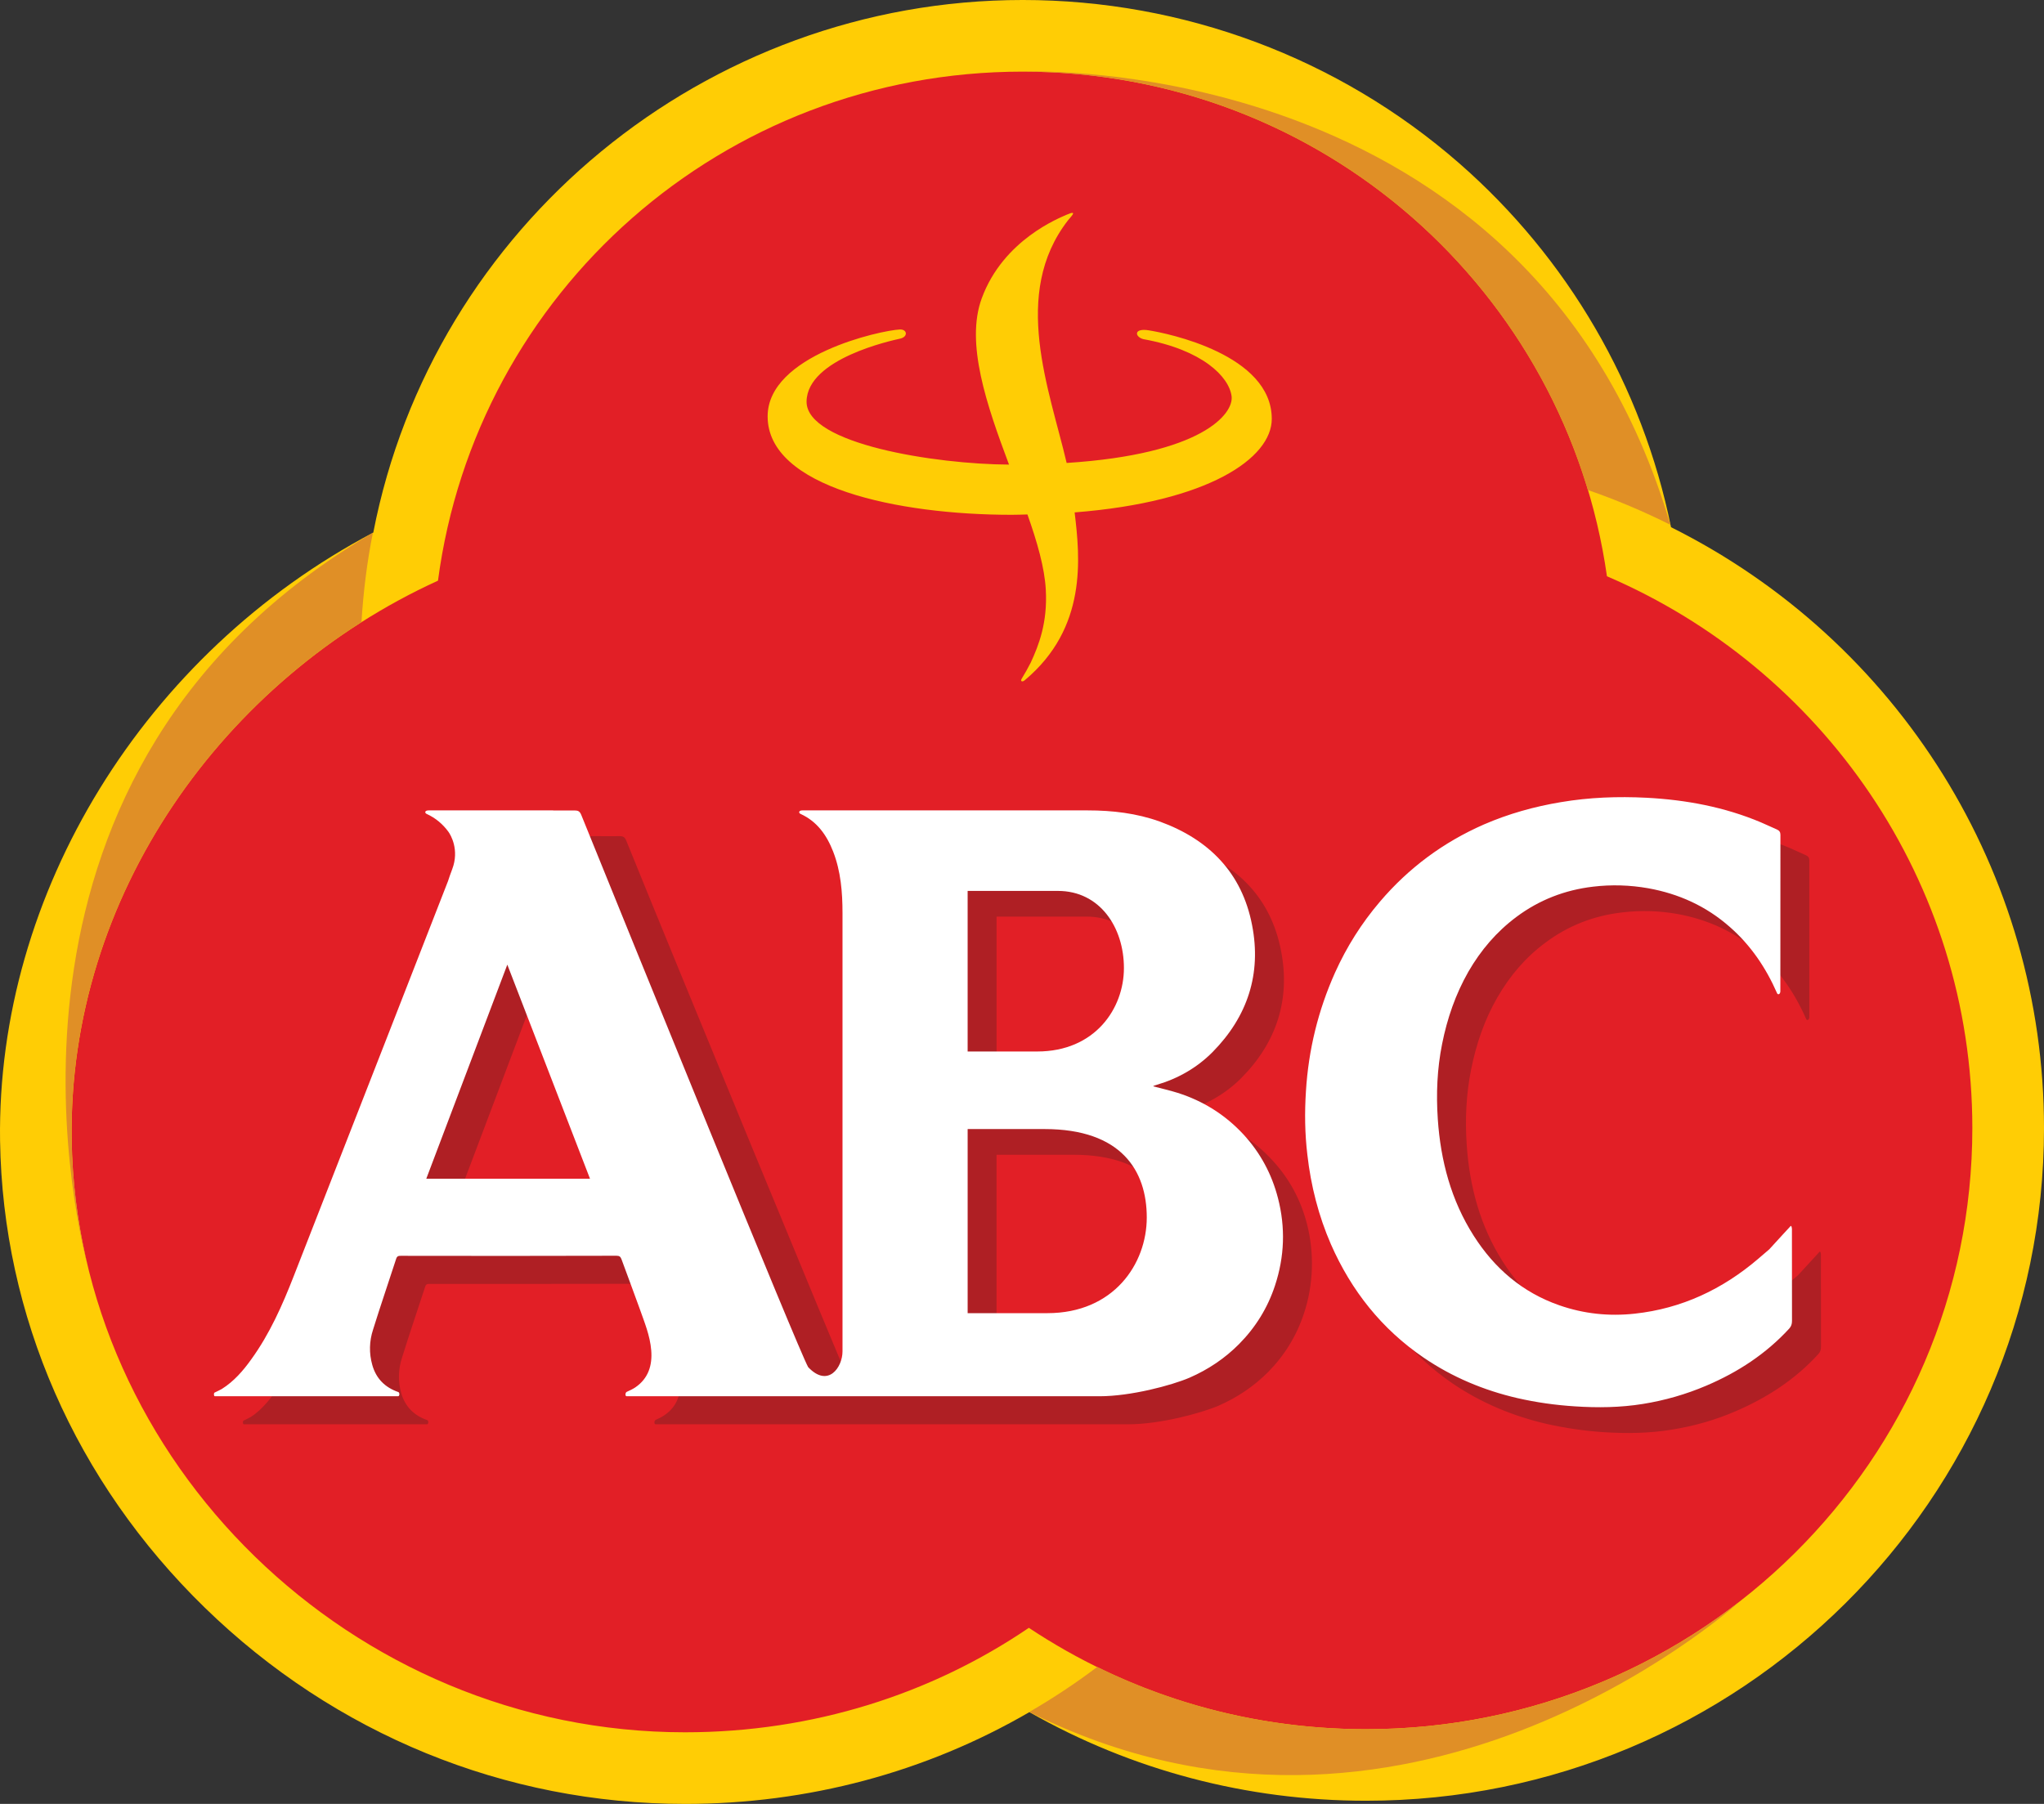 <?xml version="1.0" encoding="UTF-8" standalone="no"?>
<!-- Created with Inkscape (http://www.inkscape.org/) -->

<svg
   width="264.583mm"
   height="233.563mm"
   viewBox="0 0 264.583 233.563"
   version="1.1"
   id="svg3217"
   inkscape:version="1.3.2 (091e20e, 2023-11-25, custom)"
   sodipodi:docname="ABC food.svg"
   xmlns:inkscape="http://www.inkscape.org/namespaces/inkscape"
   xmlns:sodipodi="http://sodipodi.sourceforge.net/DTD/sodipodi-0.dtd"
   xmlns="http://www.w3.org/2000/svg"
   xmlns:svg="http://www.w3.org/2000/svg">
  <rect x="0" y="0" width="264.583" height="233.563" fill="#333333" stroke="none"/>
  <sodipodi:namedview
     id="namedview3219"
     pagecolor="#505050"
     bordercolor="#eeeeee"
     borderopacity="0"
     inkscape:showpageshadow="true"
     inkscape:pageopacity="0"
     inkscape:pagecheckerboard="false"
     inkscape:deskcolor="#d1d1d1"
     inkscape:document-units="mm"
     showgrid="false"
     inkscape:zoom="0.69219276"
     inkscape:cx="538.86724"
     inkscape:cy="525.14274"
     inkscape:window-width="1920"
     inkscape:window-height="991"
     inkscape:window-x="-9"
     inkscape:window-y="-9"
     inkscape:window-maximized="1"
     inkscape:current-layer="layer1" />
  <defs
     id="defs3214" />
  <g
     inkscape:label="Layer 1"
     inkscape:groupmode="layer"
     id="layer1"
     transform="translate(37.277,-9.207)">
    <path
       id="path1049"
       d="m 51.389,242.769 c -23.275,0 -45.348,-9.029 -62.159,-25.412 -16.757,-16.321 -26.151,-37.78 -26.499,-60.459 -0.454,-32.135 18.77,-63.174 48.313,-78.739 7.684,-39.641 42.971,-68.953 84.063,-68.953 20.827,0 40.887,7.515 56.47,21.112 14.122,12.332 23.738,28.912 27.451,47.147 29.481,14.718 48.278,44.716 48.278,77.795 0,48.029 -39.365,87.1 -87.767,87.1 -15.404,0 -30.354,-3.953 -43.568,-11.477 -13.401,7.791 -28.68,11.887 -44.583,11.887"
       style="fill:#ffcd05;fill-opacity:1;fill-rule:nonzero;stroke:none;stroke-width:8.904"
       clip-path="none" />
    <path
       id="path1051"
       d="m 19.417,84.39 c 4.933,-37.246 36.774,-65.908 75.693,-65.908 38.715,0 70.387,28.404 75.622,65.338 27.843,11.949 47.298,39.445 47.298,71.446 0,42.989 -35.153,77.83 -78.489,77.83 -16.152,0 -31.155,-4.826 -43.639,-13.125 -12.608,8.575 -27.959,13.525 -44.511,13.525 -43.292,0 -78.774,-35.171 -79.389,-76.735 -0.463,-31.529 19.58,-59.666 47.414,-72.372"
       style="fill:#e21f26;fill-opacity:1;fill-rule:nonzero;stroke:none;stroke-width:8.904"
       clip-path="none" />
    <path
       id="path1053"
       d="m -27.999,156.759 c -0.41,-27.647 14.968,-52.676 37.513,-67.003 0.24,-3.936 0.721,-7.8 1.478,-11.575 -52.133,30.443 -38.697,88.115 -36.952,94.784 -1.247,-5.253 -1.959,-10.667 -2.039,-16.205 m 167.539,76.335 c -12.492,0 -24.299,-2.894 -34.788,-8.058 -2.805,2.119 -5.734,4.06 -8.797,5.832 48.313,24.175 90.323,-12.831 92.041,-14.362 -13.356,10.4 -30.167,16.588 -48.456,16.588 M 95.118,18.479 c 0,0 65.748,-2.912 83.823,58.678 -3.437,-1.727 -7.008,-3.232 -10.676,-4.505 -9.412,-31.333 -38.448,-54.172 -73.147,-54.172"
       style="fill:#e08f26;fill-opacity:1;fill-rule:nonzero;stroke:none;stroke-width:8.904"
       clip-path="none" />
    <path
       id="path1055"
       d="m 114.915,170.163 c 0,-6.028 -3.277,-11.442 -13.223,-11.442 h -9.973 v 23.836 h 10.32 c 8.584,0 12.875,-6.357 12.875,-12.394 M 91.72,148.686 h 9.011 c 7.479,0 11.219,-5.547 11.219,-10.81 0,-5.262 -3.108,-9.99 -8.53,-9.99 H 91.72 Z m -48.874,16.473 c -3.571,-9.242 -7.105,-18.414 -10.712,-27.718 -3.508,9.287 -6.981,18.476 -10.471,27.718 z m 89.05,2.493 c 0.979,3.802 0.855,7.898 -0.392,11.638 -0.953,2.885 -2.511,5.414 -4.63,7.56 -1.852,1.87 -4.016,3.303 -6.42,4.363 -2.351,0.997 -7.631,2.404 -11.655,2.404 H 47.582 c -0.205,0 -0.187,-0.472 0.009,-0.57 0.392,-0.178 0.766,-0.347 1.113,-0.588 1.701,-1.14 2.226,-2.84 2.066,-4.79 -0.151,-1.897 -0.899,-3.686 -1.54,-5.476 -0.748,-2.119 -1.54,-4.212 -2.324,-6.331 -0.125,-0.321 -0.276,-0.436 -0.641,-0.436 -9.287,0.018 -18.601,0.018 -27.896,0.018 -0.303,0 -0.508,0 -0.614,0.374 -0.997,3.054 -2.039,6.099 -2.992,9.171 -0.49,1.496 -0.534,3.045 -0.107,4.586 0.508,1.754 1.647,2.903 3.366,3.499 0.205,0.071 0.178,0.543 -0.018,0.543 H -5.717 c -0.142,0 -0.16,-0.418 -0.036,-0.472 0.338,-0.169 0.659,-0.312 0.944,-0.481 1.567,-0.988 2.751,-2.653 3.82,-4.123 2.377,-3.303 3.998,-6.99 5.476,-10.747 4.007,-10.24 7.996,-20.462 11.985,-30.683 2.662,-6.829 5.334,-13.668 7.996,-20.515 0.125,-0.392 0.303,-0.881 0.543,-1.514 0.944,-2.52 -0.205,-4.452 -0.499,-4.862 -0.721,-0.962 -1.629,-1.763 -2.814,-2.297 -0.285,-0.134 -0.258,-0.463 0.24,-0.463 h 0.908 15.235 l 2.057,0.009 c 0.944,0 1.87,0.018 2.805,0 0.445,0 0.659,0.125 0.837,0.561 6.037,14.914 27.772,67.68 28.858,70.004 1.745,2.707 2.894,-0.116 2.894,-2.19 v -6.331 c 0,-16.25 -0.009,-32.5 0,-48.759 0,-2.707 -0.232,-5.405 -1.22,-7.96 -0.819,-2.128 -2.066,-3.882 -4.221,-4.871 -0.276,-0.134 -0.24,-0.463 0.24,-0.463 h 0.899 c 12.501,0 23.56,0.009 36.044,0 3.188,0 6.313,0.365 9.323,1.46 6.375,2.315 10.649,6.634 11.949,13.392 1.229,6.295 -0.579,11.851 -5.102,16.428 -2.021,2.048 -4.47,3.446 -7.212,4.256 -0.125,0.036 -0.232,0.071 -0.338,0.098 -0.053,0.027 -0.107,0.062 -0.169,0.089 1.068,0.285 2.137,0.525 3.17,0.846 3.312,1.051 6.162,2.823 8.512,5.387 2.199,2.368 3.686,5.129 4.488,8.236 m 66.54,15.947 c 0,0.383 -0.089,0.668 -0.365,0.953 -3.001,3.286 -6.66,5.654 -10.72,7.39 -2.636,1.14 -5.387,1.914 -8.227,2.368 -2.912,0.481 -5.85,0.516 -8.797,0.329 -2.511,-0.169 -4.977,-0.525 -7.426,-1.077 -4.363,-1.015 -8.423,-2.707 -12.145,-5.227 -5.423,-3.713 -9.349,-8.673 -11.985,-14.683 -1.621,-3.695 -2.6,-7.586 -3.072,-11.602 -0.321,-2.716 -0.356,-5.467 -0.187,-8.218 0.347,-5.351 1.576,-10.471 3.784,-15.36 1.496,-3.348 3.428,-6.402 5.805,-9.207 3.713,-4.363 8.201,-7.675 13.445,-9.973 3.188,-1.398 6.536,-2.324 9.981,-2.903 3.66,-0.614 7.364,-0.757 11.059,-0.561 5.12,0.267 10.097,1.193 14.834,3.179 0.703,0.294 1.38,0.641 2.075,0.935 0.312,0.142 0.436,0.338 0.436,0.686 0,6.892 0,13.285 0,20.168 v 0.134 c -0.053,0.418 -0.347,0.401 -0.41,0.214 -1.451,-3.312 -3.437,-6.233 -6.153,-8.619 -3.054,-2.662 -6.589,-4.274 -10.542,-4.986 -2.377,-0.418 -4.764,-0.481 -7.132,-0.196 -3.642,0.418 -6.972,1.701 -9.919,3.909 -2.591,1.914 -4.612,4.31 -6.215,7.079 -1.692,2.921 -2.751,6.064 -3.41,9.349 -0.65,3.232 -0.792,6.491 -0.57,9.759 0.365,5.378 1.736,10.498 4.657,15.101 2.689,4.221 6.313,7.337 11.086,9.002 3.152,1.113 6.42,1.434 9.759,1.077 6.081,-0.65 11.362,-3.152 15.974,-7.097 l 1.434,-1.229 c 1.407,-1.54 2.698,-2.947 2.769,-3.018 0.08,-0.062 0.151,0.098 0.169,0.356 v 0.196 c 0,3.918 0,7.844 0.009,11.771"
       style="fill:#af1f24;fill-opacity:1;fill-rule:nonzero;stroke:none;stroke-width:8.904"
       clip-path="none" />
    <path
       id="path1057"
       d="m 111.165,166.835 c 0,-6.028 -3.268,-11.442 -13.231,-11.442 h -9.955 v 23.836 h 10.32 c 8.575,0 12.866,-6.366 12.866,-12.394 M 87.978,145.35 h 9.002 c 7.471,0 11.228,-5.547 11.228,-10.81 0,-5.262 -3.116,-9.981 -8.539,-9.981 H 87.978 Z m -48.883,16.473 c -3.571,-9.242 -7.114,-18.414 -10.703,-27.718 -3.508,9.296 -6.981,18.476 -10.489,27.718 z m 89.05,2.493 c 0.988,3.82 0.855,7.595 -0.383,11.344 -0.953,2.894 -2.511,5.405 -4.639,7.56 -1.843,1.861 -4.007,3.312 -6.42,4.363 -2.342,1.006 -7.631,2.404 -11.638,2.404 H 43.832 c -0.205,0 -0.187,-0.472 0.018,-0.57 0.392,-0.178 0.766,-0.347 1.113,-0.579 1.683,-1.149 2.217,-2.858 2.057,-4.799 -0.151,-1.914 -0.899,-3.686 -1.531,-5.485 -0.748,-2.101 -1.558,-4.203 -2.324,-6.322 -0.125,-0.329 -0.285,-0.436 -0.65,-0.436 -9.287,0.027 -18.601,0.027 -27.896,0.009 -0.294,0 -0.499,0.018 -0.614,0.383 -0.988,3.054 -2.039,6.099 -2.992,9.171 -0.49,1.496 -0.534,3.045 -0.098,4.586 0.499,1.763 1.647,2.903 3.366,3.499 0.196,0.071 0.178,0.543 -0.027,0.543 H -9.468 c -0.142,0 -0.16,-0.41 -0.036,-0.472 0.338,-0.169 0.65,-0.303 0.944,-0.472 1.567,-0.988 2.751,-2.351 3.811,-3.838 2.386,-3.295 4.016,-6.99 5.485,-10.747 3.998,-10.222 7.987,-20.462 11.985,-30.675 2.662,-6.838 5.325,-13.677 7.996,-20.497 0.125,-0.41 0.303,-0.899 0.543,-1.54 0.953,-2.52 -0.205,-4.452 -0.499,-4.853 -0.712,-0.971 -1.629,-1.763 -2.814,-2.306 -0.276,-0.125 -0.249,-0.454 0.24,-0.454 h 0.899 15.253 l -0.027,0.009 c 0.935,0 1.87,0 2.796,0 0.454,0 0.659,0.116 0.846,0.552 6.046,14.923 28.164,69.416 29.383,71.526 2.573,2.716 4.443,0.027 4.443,-2.039 V 176.185 127.426 c 0,-2.716 -0.223,-5.414 -1.211,-7.96 -0.828,-2.128 -2.075,-3.9 -4.221,-4.879 -0.276,-0.125 -0.249,-0.454 0.232,-0.454 h 0.899 c 12.501,0 23.56,0.009 36.044,0 3.188,0 6.313,0.365 9.323,1.442 6.384,2.324 10.649,6.651 11.949,13.401 1.238,6.304 -0.579,11.851 -5.102,16.437 -2.021,2.039 -4.47,3.437 -7.221,4.247 -0.116,0.036 -0.232,0.08 -0.338,0.107 -0.044,0.018 -0.089,0.053 -0.151,0.089 1.068,0.285 2.128,0.516 3.17,0.846 3.295,1.042 6.144,2.823 8.521,5.378 2.182,2.368 3.668,5.129 4.47,8.236 m 66.54,15.947 c 0,0.374 -0.098,0.677 -0.356,0.962 -3.018,3.286 -6.651,5.654 -10.729,7.39 -2.627,1.122 -5.387,1.914 -8.21,2.368 -2.929,0.472 -5.868,0.508 -8.815,0.312 -2.511,-0.16 -4.986,-0.508 -7.435,-1.068 -4.345,-1.006 -8.414,-2.707 -12.127,-5.236 -5.431,-3.704 -9.358,-8.655 -12.003,-14.665 -1.612,-3.704 -2.6,-7.595 -3.054,-11.593 -0.329,-2.742 -0.365,-5.476 -0.187,-8.227 0.329,-5.369 1.576,-10.471 3.766,-15.368 1.505,-3.339 3.437,-6.402 5.814,-9.189 3.713,-4.363 8.192,-7.684 13.445,-9.99 3.197,-1.389 6.544,-2.324 9.973,-2.894 3.677,-0.623 7.364,-0.757 11.077,-0.57 5.111,0.267 10.097,1.193 14.825,3.188 0.703,0.294 1.38,0.632 2.075,0.926 0.312,0.142 0.445,0.338 0.445,0.686 -0.009,6.901 -0.009,13.294 -0.009,20.168 v 0.134 c -0.053,0.418 -0.347,0.401 -0.418,0.223 -1.451,-3.321 -3.419,-6.233 -6.153,-8.619 -3.036,-2.671 -6.571,-4.274 -10.534,-4.986 -2.368,-0.418 -4.764,-0.49 -7.141,-0.205 -3.633,0.427 -6.963,1.71 -9.91,3.909 -2.582,1.923 -4.612,4.31 -6.215,7.079 -1.674,2.929 -2.751,6.064 -3.41,9.358 -0.65,3.232 -0.784,6.491 -0.561,9.759 0.365,5.369 1.718,10.498 4.648,15.092 2.689,4.229 6.322,7.346 11.077,9.002 3.161,1.104 6.429,1.451 9.768,1.086 6.081,-0.659 11.37,-3.161 15.974,-7.097 l 1.434,-1.229 c 1.398,-1.54 2.707,-2.947 2.778,-3.027 0.062,-0.062 0.142,0.107 0.16,0.365 v 0.196 c 0,3.918 0,7.836 0.009,11.762"
       style="fill:#ffffff;fill-opacity:1;fill-rule:nonzero;stroke:none;stroke-width:8.904"
       clip-path="none" />
    <path
       id="path1059"
       d="m 127.346,63.441 c 0,-8.352 -13.552,-11.086 -15.894,-11.46 -2.048,-0.338 -1.834,0.855 -0.721,1.14 7.622,1.371 11.094,4.853 11.415,7.399 0.276,2.271 -3.811,7.506 -21.352,8.628 -2.235,-9.545 -7.203,-21.877 0.16,-31.396 0.258,-0.312 0.418,-0.508 0.499,-0.597 0.374,-0.472 0.151,-0.499 -0.65,-0.151 -0.855,0.392 -8.218,3.214 -11.005,10.845 -2.119,5.797 0.641,13.792 3.535,21.512 -9.492,-0.045 -26.258,-2.662 -26.205,-8.165 0.062,-5.565 11.094,-7.916 12.127,-8.147 1.024,-0.24 0.917,-1.202 -0.036,-1.184 -2.511,0.116 -17.131,3.33 -17.131,11.255 0,9.189 16.846,12.742 31.592,12.742 0.712,0 1.362,-0.027 2.039,-0.045 1.255,3.553 2.226,6.901 2.377,9.759 0.232,4.265 -0.908,7.159 -1.95,9.421 -0.383,0.757 -0.784,1.451 -1.166,2.075 -0.223,0.356 0.071,0.481 0.383,0.214 8.121,-6.785 7.168,-15.84 6.464,-21.735 17.318,-1.353 25.519,-7.025 25.519,-12.11"
       style="fill:#ffcd05;fill-opacity:1;fill-rule:evenodd;stroke:none;stroke-width:8.904"
       clip-path="none" />
  </g>
</svg>
